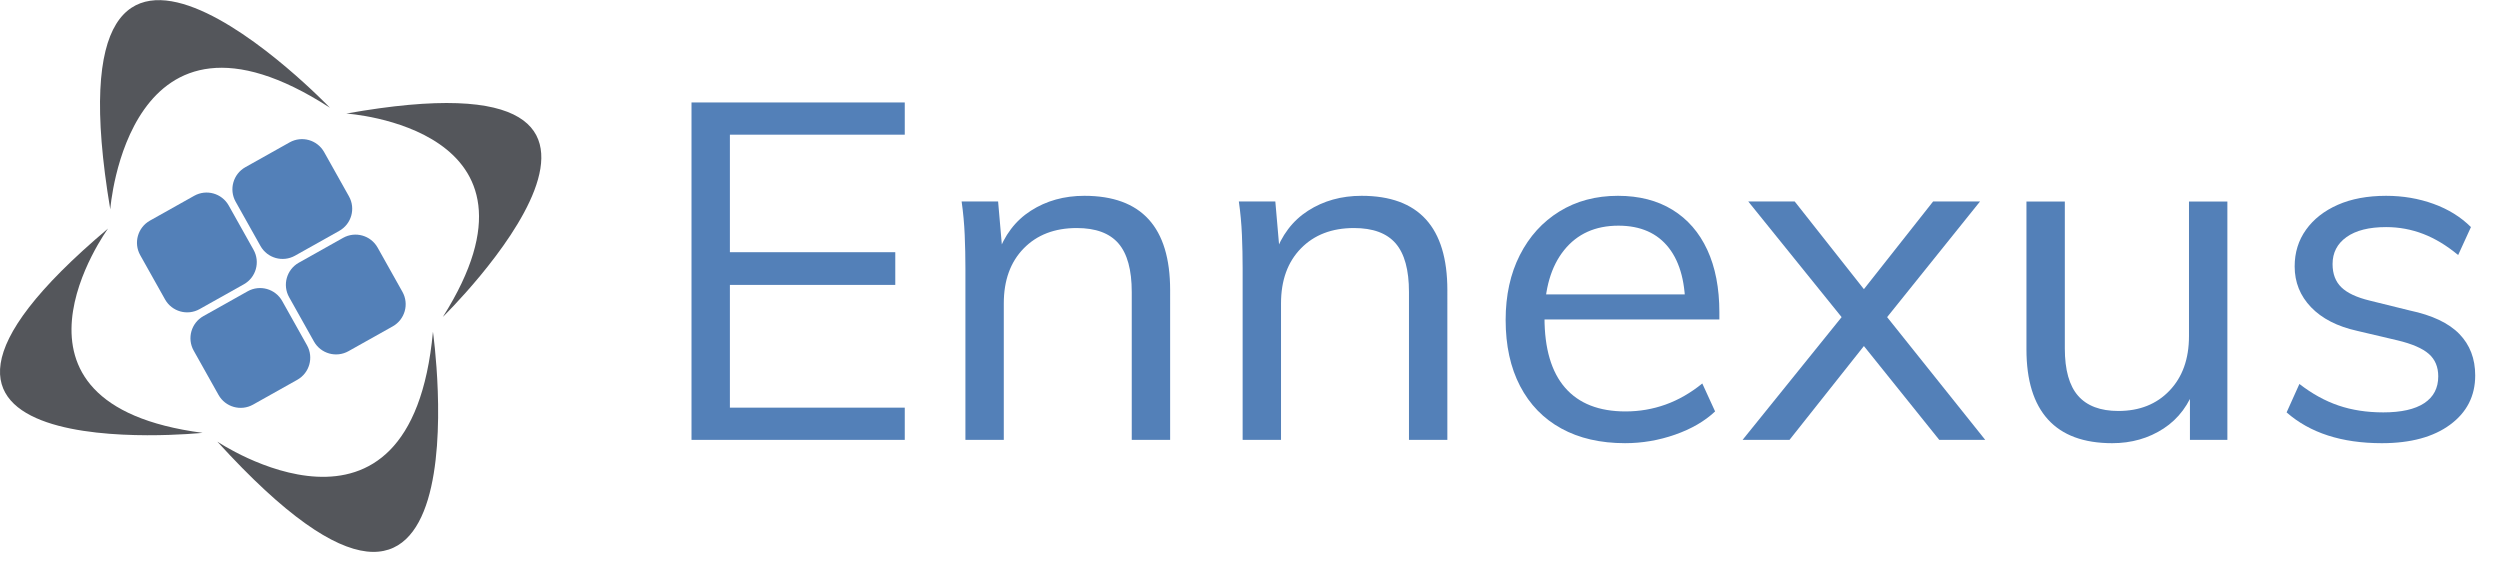<?xml version="1.0" encoding="UTF-8" standalone="no"?>
<svg
   xmlns:dc="http://purl.org/dc/elements/1.1/"
   xmlns:cc="http://creativecommons.org/ns#"
   xmlns:rdf="http://www.w3.org/1999/02/22-rdf-syntax-ns#"
   xmlns:svg="http://www.w3.org/2000/svg"
   xmlns="http://www.w3.org/2000/svg"
   viewBox="0 0 514.004 117.036"
   height="117.036"
   width="514.004"
   xml:space="preserve"
   id="svg2"
   version="1.1"><defs
     id="defs6"><clipPath
       id="clipPath18"
       clipPathUnits="userSpaceOnUse"><path
         id="path16"
         d="M 0,87.777 H 385.503 V 0 H 0 Z" /></clipPath></defs><g
     transform="matrix(1.333,0,0,-1.333,0,117.036)"
     id="g10"><g
       id="g12"><g
         clip-path="url(#clipPath18)"
         id="g14"><g
           transform="translate(50.885,71.182)"
           id="g20"><path
             id="path22"
             style="fill:#54565b;fill-opacity:1;fill-rule:nonzero;stroke:none"
             d="m 0,0 c 0,0 -44.278,46.25 -33.878,-15.67 0,0 2.657,35.859 33.878,15.67" /></g><g
           transform="translate(66.778,36.634)"
           id="g24"><path
             id="path26"
             style="fill:#54565b;fill-opacity:1;fill-rule:nonzero;stroke:none"
             d="m 0,0 c 0,0 8.992,-63.395 -33.258,-16.949 0,0 29.834,-20.073 33.258,16.949" /></g><g
           transform="translate(68.307,38.919)"
           id="g28"><path
             id="path30"
             style="fill:#54565b;fill-opacity:1;fill-rule:nonzero;stroke:none"
             d="M 0,0 C 0,0 42.604,41.622 -14.895,31.366 -14.895,31.366 18.486,29.232 0,0" /></g><g
           transform="translate(31.25,21.037)"
           id="g32"><path
             id="path34"
             style="fill:#54565b;fill-opacity:1;fill-rule:nonzero;stroke:none"
             d="M 0,0 C 0,0 -59.247,-6.132 -14.586,31.51 -14.586,31.51 -34.295,4.484 0,0" /></g><g
           transform="translate(30.782,40.12)"
           id="g36"><path
             id="path38"
             style="fill:#5380b8;fill-opacity:1;fill-rule:nonzero;stroke:none"
             d="m 0,0 c -1.885,-1.057 -4.27,-0.386 -5.327,1.499 l -3.828,6.825 c -1.056,1.885 -0.385,4.269 1.5,5.327 l 6.825,3.828 c 1.885,1.056 4.269,0.385 5.326,-1.5 L 8.324,9.153 C 9.381,7.269 8.711,4.884 6.824,3.827 Z" /></g><g
           transform="translate(45.501,48.361)"
           id="g40"><path
             id="path42"
             style="fill:#5380b8;fill-opacity:1;fill-rule:nonzero;stroke:none"
             d="m 0,0 c -1.885,-1.057 -4.27,-0.387 -5.326,1.498 l -3.828,6.826 c -1.057,1.884 -0.385,4.269 1.498,5.327 l 6.826,3.827 c 1.885,1.058 4.268,0.386 5.326,-1.499 L 8.322,9.154 C 9.381,7.27 8.709,4.885 6.824,3.828 Z" /></g><g
           transform="translate(53.747,33.633)"
           id="g44"><path
             id="path46"
             style="fill:#5380b8;fill-opacity:1;fill-rule:nonzero;stroke:none"
             d="m 0,0 c -1.885,-1.057 -4.27,-0.388 -5.326,1.498 l -3.826,6.825 c -1.059,1.885 -0.387,4.271 1.498,5.326 l 6.824,3.829 c 1.885,1.057 4.269,0.385 5.326,-1.499 L 8.324,9.153 C 9.381,7.269 8.711,4.884 6.824,3.826 Z" /></g><g
           transform="translate(39.03,25.39)"
           id="g48"><path
             id="path50"
             style="fill:#5380b8;fill-opacity:1;fill-rule:nonzero;stroke:none"
             d="m 0,0 c -1.885,-1.057 -4.27,-0.385 -5.326,1.5 l -3.828,6.825 c -1.057,1.885 -0.387,4.271 1.498,5.327 l 6.826,3.828 c 1.885,1.055 4.268,0.384 5.326,-1.5 L 8.322,9.155 C 9.381,7.271 8.709,4.885 6.824,3.828 Z" /></g><g
           transform="translate(106.658,19.954)"
           id="g52"><path
             id="path54"
             style="fill:#5380b8;fill-opacity:1;fill-rule:nonzero;stroke:none"
             d="m 0,0 v 52.042 h 32.892 v -4.97 H 5.92 V 28.945 H 31.43 V 23.901 H 5.92 V 4.97 H 32.892 V 0 Z" /></g><g
           transform="translate(148.905,19.954)"
           id="g56"><path
             id="path58"
             style="fill:#5380b8;fill-opacity:1;fill-rule:nonzero;stroke:none"
             d="m 0,0 v 26.459 c 0,1.706 -0.037,3.423 -0.109,5.154 -0.074,1.729 -0.232,3.447 -0.475,5.153 H 5.043 L 5.701,29.164 4.97,28.579 c 1.024,2.972 2.729,5.226 5.117,6.761 2.387,1.535 5.141,2.303 8.259,2.303 8.82,0 13.23,-4.85 13.23,-14.546 V 0 h -5.92 v 22.805 c 0,3.41 -0.683,5.908 -2.047,7.492 -1.365,1.583 -3.508,2.375 -6.432,2.375 -3.411,0 -6.14,-1.048 -8.187,-3.143 C 6.944,27.434 5.92,24.607 5.92,21.051 V 0 Z" /></g><g
           transform="translate(191.664,19.954)"
           id="g60"><path
             id="path62"
             style="fill:#5380b8;fill-opacity:1;fill-rule:nonzero;stroke:none"
             d="m 0,0 v 26.459 c 0,1.706 -0.037,3.423 -0.109,5.154 -0.074,1.729 -0.232,3.447 -0.475,5.153 H 5.043 L 5.701,29.164 4.97,28.579 c 1.024,2.972 2.729,5.226 5.117,6.761 2.387,1.535 5.141,2.303 8.259,2.303 8.82,0 13.23,-4.85 13.23,-14.546 V 0 h -5.92 v 22.805 c 0,3.41 -0.683,5.908 -2.047,7.492 -1.365,1.583 -3.508,2.375 -6.432,2.375 -3.411,0 -6.14,-1.048 -8.187,-3.143 C 6.944,27.434 5.92,24.607 5.92,21.051 V 0 Z" /></g><g
           transform="translate(264.537,24.34)"
           id="g64"><path
             id="path66"
             style="fill:#5380b8;fill-opacity:1;fill-rule:nonzero;stroke:none"
             d="m 0,0 c -1.608,-1.511 -3.667,-2.705 -6.177,-3.582 -2.51,-0.877 -5.079,-1.315 -7.711,-1.315 -3.8,0 -7.078,0.754 -9.831,2.266 -2.753,1.509 -4.873,3.691 -6.359,6.541 -1.486,2.851 -2.229,6.25 -2.229,10.197 0,3.801 0.731,7.138 2.193,10.014 1.462,2.874 3.496,5.116 6.103,6.724 2.606,1.608 5.615,2.412 9.027,2.412 3.264,0 6.067,-0.719 8.406,-2.156 2.339,-1.438 4.13,-3.497 5.372,-6.177 1.242,-2.68 1.864,-5.896 1.864,-9.648 V 14.18 h -27.775 v 3.874 h 24.413 l -1.9,-2.705 c 0.096,4.288 -0.745,7.577 -2.523,9.868 -1.779,2.29 -4.374,3.435 -7.784,3.435 -3.557,0 -6.348,-1.255 -8.369,-3.764 -2.023,-2.511 -3.033,-5.982 -3.033,-10.416 0,-4.776 1.06,-8.382 3.179,-10.818 2.12,-2.437 5.226,-3.654 9.32,-3.654 2.143,0 4.203,0.353 6.175,1.06 1.974,0.706 3.863,1.791 5.665,3.252 z" /></g><g
           transform="translate(299.11,19.954)"
           id="g68"><path
             id="path70"
             style="fill:#5380b8;fill-opacity:1;fill-rule:nonzero;stroke:none"
             d="m 0,0 -11.622,14.472 -3.436,4.459 -14.399,17.835 h 7.163 L -11.622,23.244 -8.04,18.931 7.09,0 Z m -23.098,0 h -7.236 l 15.276,18.931 3.436,4.313 10.672,13.522 H 6.286 L -8.04,18.931 -11.622,14.472 Z" /></g><g
           transform="translate(325.788,19.442)"
           id="g72"><path
             id="path74"
             style="fill:#5380b8;fill-opacity:1;fill-rule:nonzero;stroke:none"
             d="m 0,0 c -4.386,0 -7.687,1.217 -9.904,3.655 -2.218,2.436 -3.325,6.041 -3.325,10.818 V 37.277 H -7.31 V 14.619 c 0,-3.315 0.682,-5.751 2.047,-7.309 1.364,-1.56 3.436,-2.34 6.213,-2.34 3.264,0 5.896,1.048 7.894,3.143 1.998,2.095 2.997,4.898 2.997,8.406 v 20.758 h 5.921 V 0.512 h -5.775 v 7.967 l 0.877,0.438 C 11.889,5.994 10.244,3.776 7.931,2.266 5.615,0.755 2.972,0 0,0" /></g><g
           transform="translate(367.377,19.442)"
           id="g76"><path
             id="path78"
             style="fill:#5380b8;fill-opacity:1;fill-rule:nonzero;stroke:none"
             d="m 0,0 c -6.188,0 -11.086,1.583 -14.691,4.751 l 1.973,4.386 c 1.948,-1.512 3.958,-2.62 6.031,-3.326 2.07,-0.707 4.373,-1.06 6.907,-1.06 2.777,0 4.884,0.475 6.322,1.425 1.437,0.95 2.156,2.327 2.156,4.13 0,1.462 -0.488,2.619 -1.462,3.472 -0.975,0.852 -2.583,1.546 -4.824,2.083 l -6.213,1.462 c -3.07,0.682 -5.445,1.901 -7.127,3.655 -1.68,1.754 -2.521,3.849 -2.521,6.286 0,2.143 0.585,4.031 1.755,5.664 1.169,1.633 2.8,2.911 4.896,3.838 2.095,0.925 4.58,1.388 7.456,1.388 2.582,0 5.018,-0.414 7.309,-1.242 2.29,-0.829 4.215,-2.023 5.774,-3.581 l -1.973,-4.313 c -1.754,1.461 -3.545,2.545 -5.372,3.253 -1.828,0.705 -3.741,1.06 -5.738,1.06 -2.632,0 -4.667,-0.512 -6.103,-1.536 -1.438,-1.023 -2.157,-2.412 -2.157,-4.166 0,-1.511 0.451,-2.704 1.353,-3.582 0.9,-0.877 2.35,-1.56 4.349,-2.046 l 6.212,-1.535 c 3.459,-0.731 6.005,-1.937 7.639,-3.618 1.632,-1.681 2.448,-3.813 2.448,-6.396 0,-3.168 -1.292,-5.701 -3.874,-7.601 C 7.942,0.95 4.434,0 0,0" /></g></g></g></g></svg>